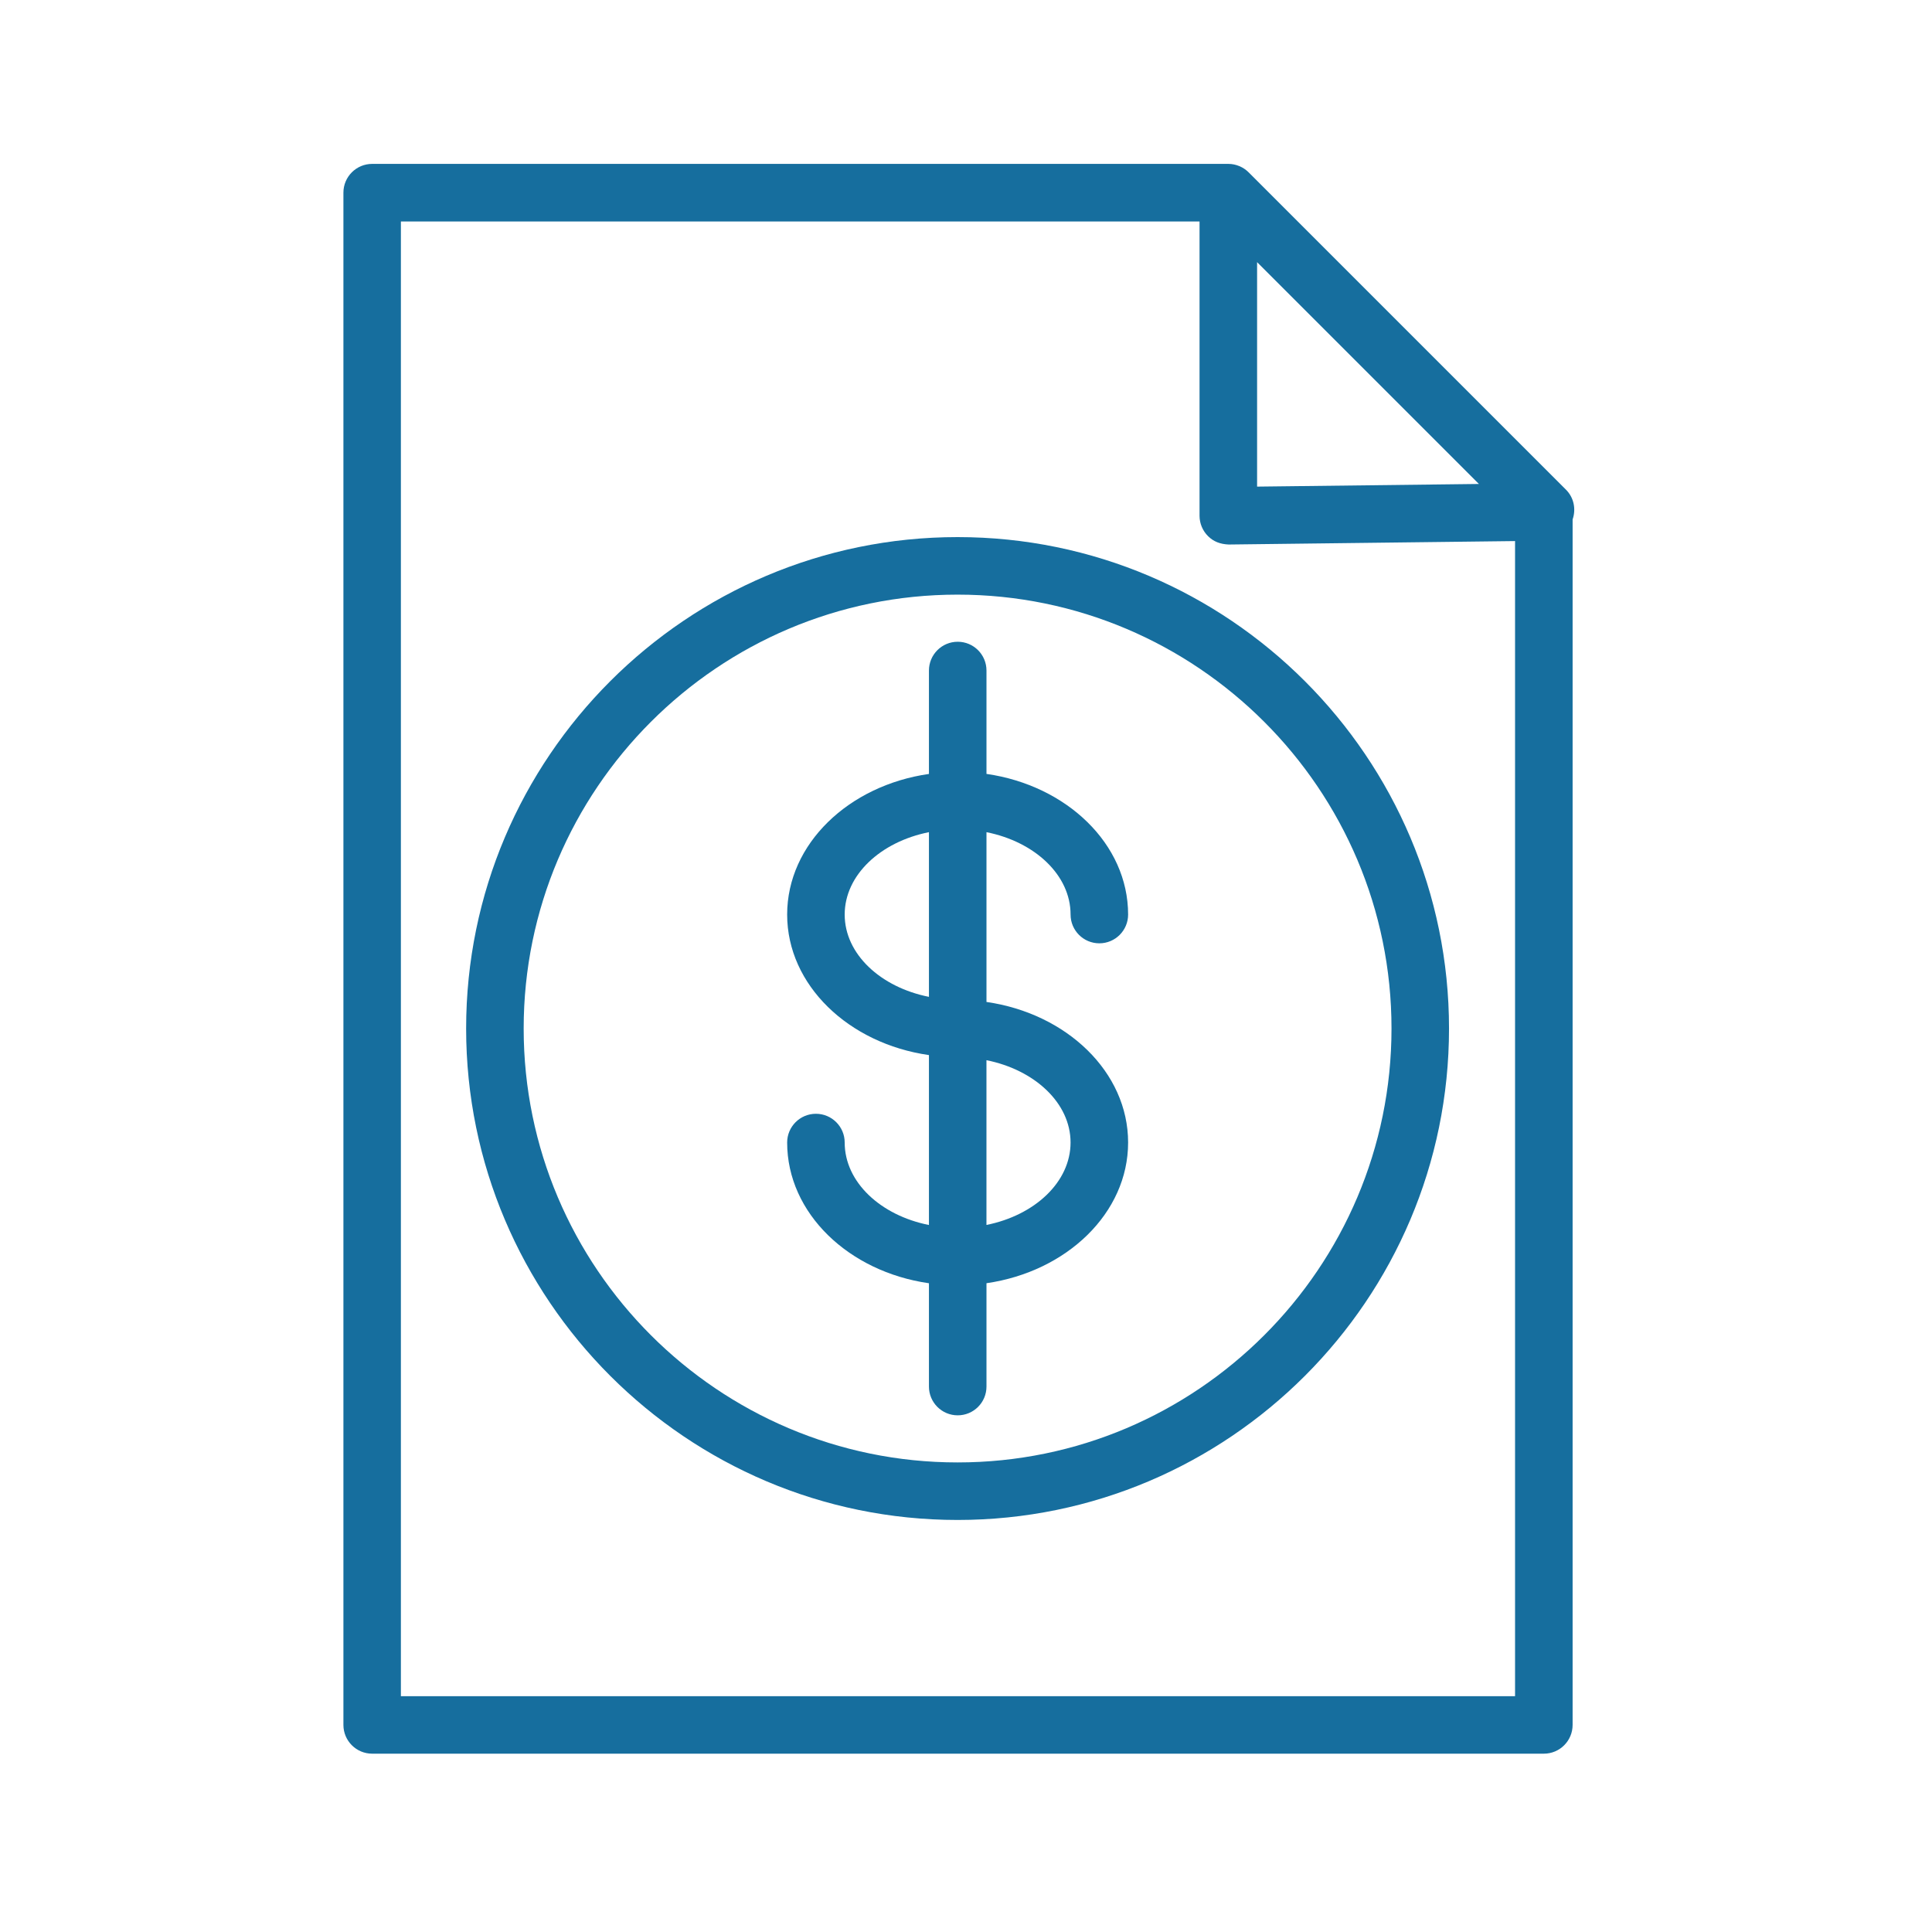 <svg width="100" height="100" viewBox="0 0 100 100" fill="none" xmlns="http://www.w3.org/2000/svg">
<path d="M81.056 25.347L64.641 8.932C64.499 8.787 64.329 8.672 64.139 8.595C63.966 8.524 63.778 8.483 63.579 8.483H19.264C18.441 8.483 17.775 9.15 17.775 9.972V89.281C17.775 90.103 18.441 90.77 19.264 90.77H79.91C80.733 90.77 81.398 90.103 81.398 89.281V26.886C81.579 26.365 81.473 25.765 81.056 25.347ZM65.067 13.569L76.548 25.05L65.067 25.187V13.569ZM78.419 87.795H20.75V11.463H62.088V26.695C62.088 27.093 62.248 27.474 62.531 27.754C62.814 28.033 63.153 28.164 63.595 28.184L78.419 28.006V87.795Z" fill="#166E9E"/>
<path d="M48.082 34.707V40.059C43.923 40.654 40.743 43.686 40.743 47.338C40.743 50.986 43.923 54.017 48.082 54.611V63.406C45.577 62.908 43.721 61.186 43.721 59.137C43.721 58.316 43.055 57.649 42.232 57.649C41.409 57.649 40.743 58.316 40.743 59.137C40.743 62.792 43.923 65.827 48.082 66.421V71.769C48.082 72.591 48.748 73.257 49.571 73.257C50.394 73.257 51.06 72.591 51.06 71.769V66.419C55.216 65.82 58.391 62.787 58.391 59.136C58.391 55.489 55.216 52.459 51.06 51.861V43.073C53.561 43.572 55.413 45.292 55.413 47.337C55.413 48.159 56.079 48.826 56.902 48.826C57.725 48.826 58.391 48.159 58.391 47.337C58.391 43.686 55.215 40.654 51.06 40.057V34.706C51.06 33.884 50.394 33.217 49.571 33.217C48.748 33.217 48.082 33.885 48.082 34.707ZM43.721 47.338C43.721 45.292 45.576 43.572 48.082 43.073V51.597C45.576 51.099 43.721 49.381 43.721 47.338ZM55.412 59.136C55.412 61.182 53.56 62.902 51.059 63.403V54.875C53.561 55.377 55.412 57.095 55.412 59.136Z" fill="#166E9E"/>
<path d="M24.127 53.236C24.127 67.261 35.538 78.673 49.564 78.673C63.59 78.673 75.001 67.261 75.001 53.236C75.001 39.211 63.59 27.8 49.564 27.8C35.538 27.8 24.127 39.211 24.127 53.236ZM72.024 53.236C72.024 65.621 61.948 75.695 49.564 75.695C37.18 75.695 27.105 65.621 27.105 53.236C27.105 40.852 37.18 30.778 49.564 30.778C61.948 30.778 72.024 40.853 72.024 53.236Z" fill="#166E9E"/>
</svg>
